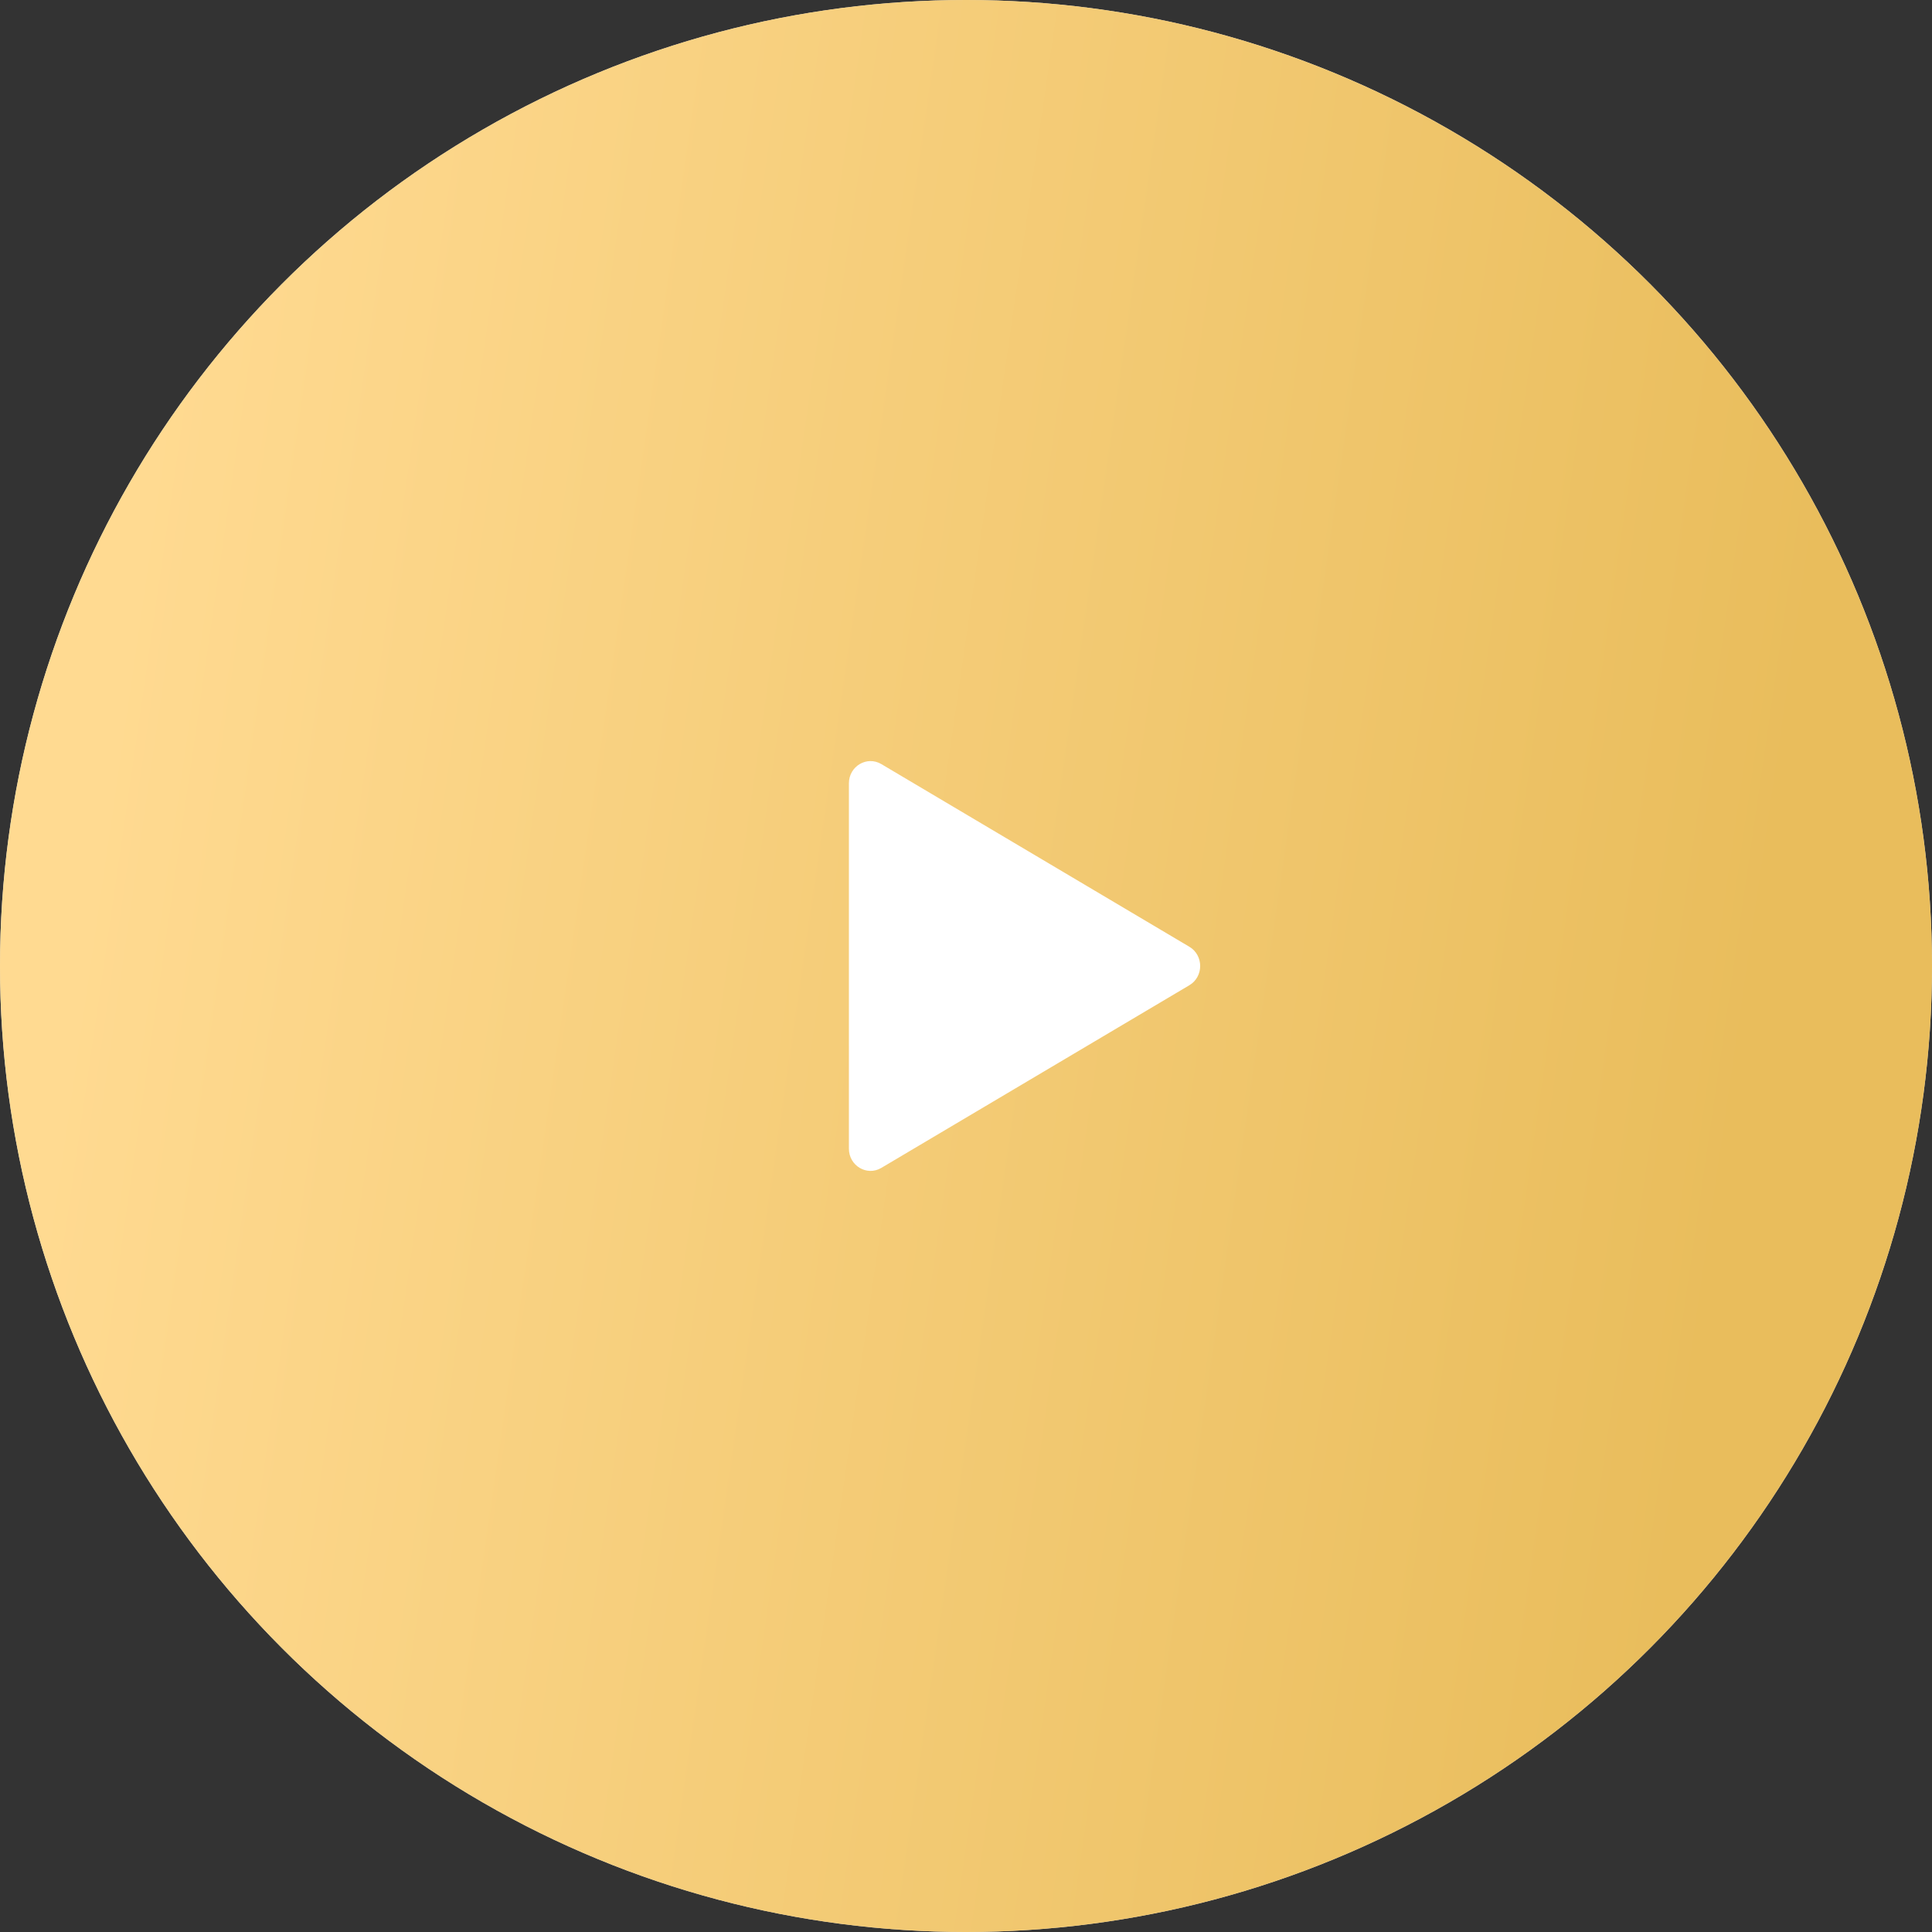 <?xml version="1.0" encoding="UTF-8"?> <svg xmlns="http://www.w3.org/2000/svg" width="112" height="112" viewBox="0 0 112 112" fill="none"><rect x="0" y="0" width="112" height="112" fill="#333333" stroke="none"/> <circle cx="56" cy="56" r="56" fill="#D9D9D9"></circle> <circle cx="56" cy="56" r="56" fill="url(#paint0_linear_139_1144)"></circle> <path d="M68.949 54.885C69.784 55.381 69.784 56.619 68.949 57.115L51.092 67.704C50.256 68.2 49.212 67.58 49.212 66.59L49.212 45.41C49.212 44.419 50.256 43.8 51.092 44.295L68.949 54.885Z" fill="white"></path> <defs> <linearGradient id="paint0_linear_139_1144" x1="11.879" y1="3.733" x2="107.743" y2="17.593" gradientUnits="userSpaceOnUse"> <stop stop-color="#FFDA91"></stop> <stop offset="1" stop-color="#E9BD5C"></stop> </linearGradient> </defs> </svg> 